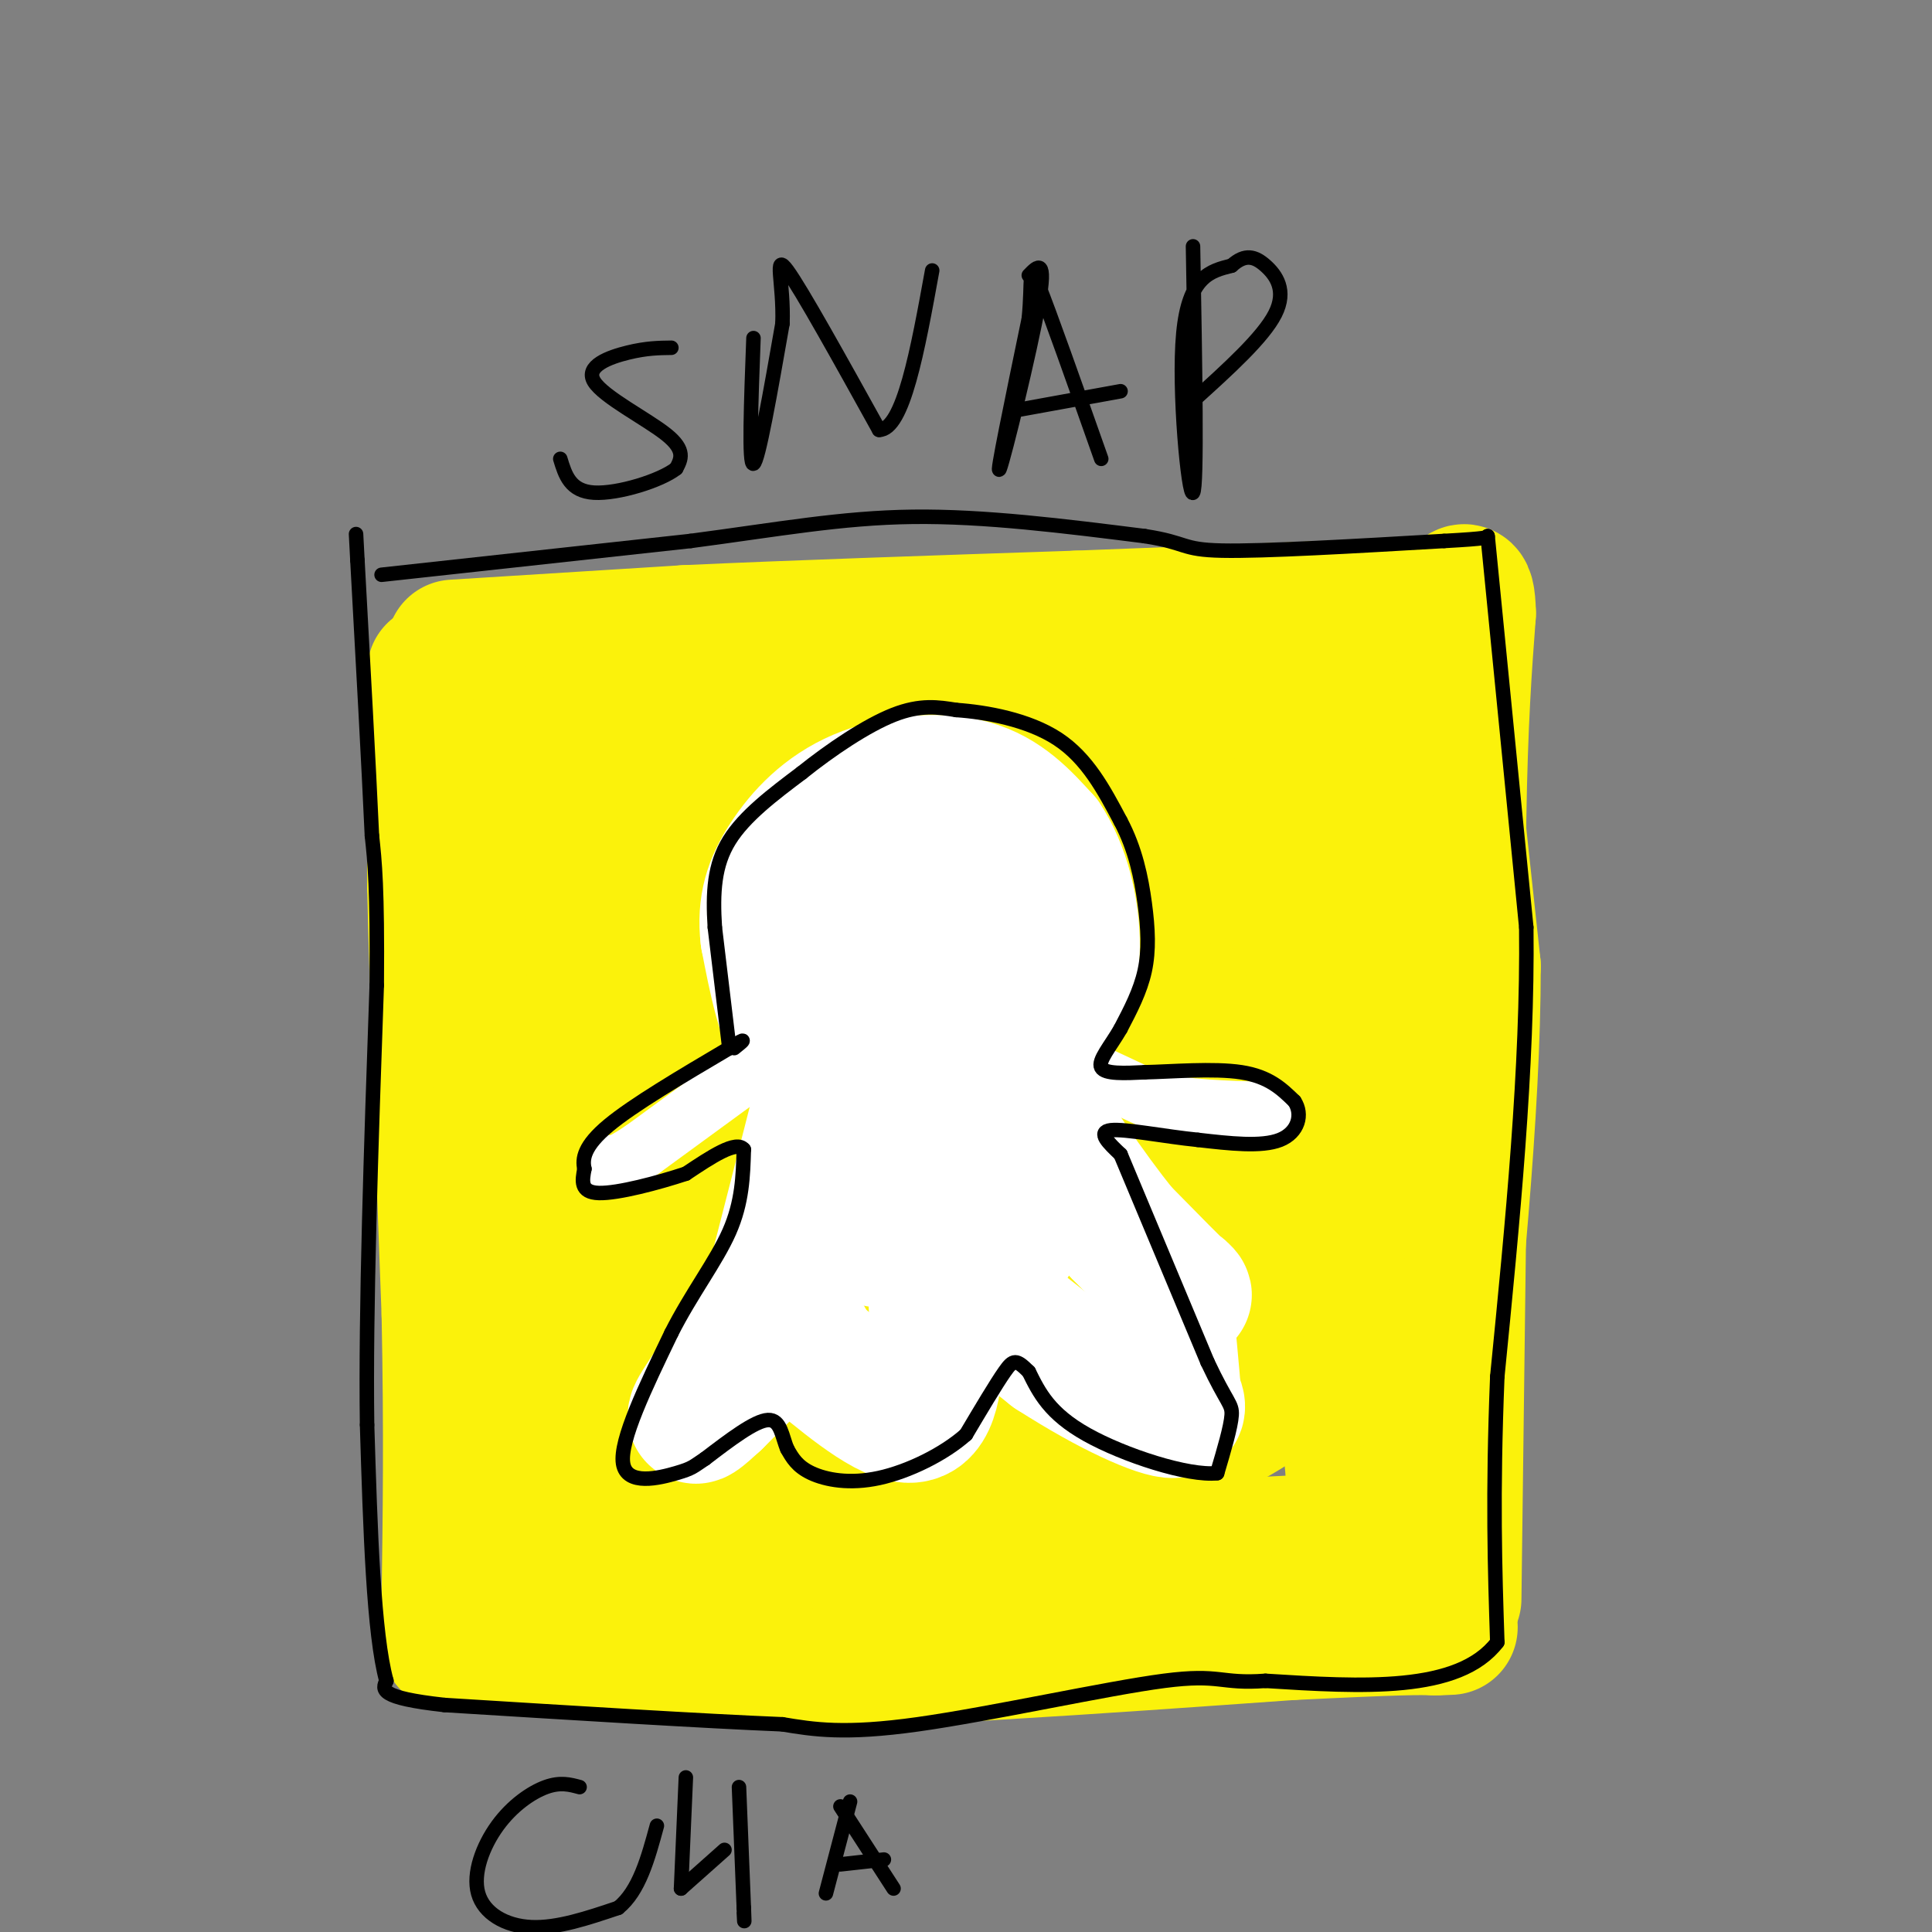 <svg viewBox='0 0 400 400' version='1.1' xmlns='http://www.w3.org/2000/svg' xmlns:xlink='http://www.w3.org/1999/xlink'><rect x="0" y="0" width="400" height="400" fill="#808080" stroke="none"/><g fill='none' stroke='#FBF20B' stroke-width='28' stroke-linecap='round' stroke-linejoin='round'><path d='M94,134c0.000,0.000 48.000,-3.000 48,-3'/><path d='M142,131c21.500,-1.000 51.250,-2.000 81,-3'/><path d='M223,128c22.000,-0.833 36.500,-1.417 51,-2'/><path d='M274,126c12.333,-0.333 17.667,-0.167 23,0'/><path d='M297,126c0.000,0.000 8.000,74.000 8,74'/><path d='M305,200c0.000,30.167 -4.000,68.583 -8,107'/><path d='M297,307c-1.333,20.167 -0.667,17.083 0,14'/><path d='M297,321c0.000,2.333 0.000,1.167 0,0'/><path d='M301,331c0.000,0.000 1.000,-79.000 1,-79'/><path d='M302,252c0.167,-26.833 0.083,-54.417 0,-82'/><path d='M302,170c0.333,-20.833 1.167,-31.917 2,-43'/><path d='M304,127c-0.167,-7.333 -1.583,-4.167 -3,-1'/><path d='M90,139c0.000,0.000 0.000,44.000 0,44'/><path d='M90,183c0.500,22.167 1.750,55.583 3,89'/><path d='M93,272c0.500,24.667 0.250,41.833 0,59'/><path d='M93,331c0.000,11.167 0.000,9.583 0,8'/><path d='M93,339c0.000,0.000 63.000,5.000 63,5'/><path d='M156,344c29.000,-0.167 70.000,-3.083 111,-6'/><path d='M267,338c23.500,-1.167 26.750,-1.083 30,-1'/><path d='M297,337c5.167,-0.167 3.083,-0.083 1,0'/><path d='M110,152c-3.000,30.333 -6.000,60.667 -7,86c-1.000,25.333 0.000,45.667 1,66'/><path d='M104,304c-1.711,13.600 -6.489,14.600 3,15c9.489,0.400 33.244,0.200 57,0'/><path d='M164,319c18.667,0.333 36.833,1.167 55,2'/><path d='M219,321c18.833,0.000 38.417,-1.000 58,-2'/><path d='M277,319c7.964,-9.786 -1.125,-33.250 -3,-46c-1.875,-12.750 3.464,-14.786 6,-23c2.536,-8.214 2.268,-22.607 2,-37'/><path d='M282,213c0.933,-15.222 2.267,-34.778 1,-47c-1.267,-12.222 -5.133,-17.111 -9,-22'/><path d='M274,144c-0.667,-4.476 2.167,-4.667 -1,-3c-3.167,1.667 -12.333,5.190 -23,7c-10.667,1.810 -22.833,1.905 -35,2'/><path d='M215,150c-18.667,-0.500 -47.833,-2.750 -77,-5'/><path d='M138,145c-14.429,1.144 -12.002,6.502 -12,5c0.002,-1.502 -2.423,-9.866 -3,13c-0.577,22.866 0.692,76.962 2,102c1.308,25.038 2.654,21.019 4,17'/><path d='M129,282c-2.978,7.356 -12.422,17.244 0,20c12.422,2.756 46.711,-1.622 81,-6'/><path d='M210,296c27.044,-3.022 54.156,-7.578 63,-9c8.844,-1.422 -0.578,0.289 -10,2'/><path d='M263,289c-3.232,1.610 -6.311,4.636 -13,7c-6.689,2.364 -16.989,4.067 -21,3c-4.011,-1.067 -1.734,-4.903 4,-10c5.734,-5.097 14.924,-11.456 19,-17c4.076,-5.544 3.038,-10.272 2,-15'/><path d='M254,257c4.444,-24.867 14.556,-79.533 5,-99c-9.556,-19.467 -38.778,-3.733 -68,12'/><path d='M191,170c-16.663,3.018 -24.322,4.561 -32,0c-7.678,-4.561 -15.375,-15.228 -17,-8c-1.625,7.228 2.821,32.351 4,54c1.179,21.649 -0.911,39.825 -3,58'/><path d='M143,274c0.221,14.678 2.274,22.373 1,26c-1.274,3.627 -5.874,3.184 4,0c9.874,-3.184 34.222,-9.111 55,-17c20.778,-7.889 37.988,-17.741 46,-23c8.012,-5.259 6.828,-5.925 6,-10c-0.828,-4.075 -1.300,-11.559 -1,-15c0.300,-3.441 1.371,-2.840 -5,-10c-6.371,-7.160 -20.186,-22.080 -34,-37'/><path d='M215,188c-11.581,-10.325 -23.532,-17.639 -30,-21c-6.468,-3.361 -7.451,-2.769 -13,0c-5.549,2.769 -15.662,7.716 -21,13c-5.338,5.284 -5.902,10.906 -7,18c-1.098,7.094 -2.732,15.660 -2,26c0.732,10.340 3.829,22.452 7,30c3.171,7.548 6.417,10.530 9,13c2.583,2.470 4.502,4.426 10,6c5.498,1.574 14.575,2.765 21,3c6.425,0.235 10.197,-0.487 17,-4c6.803,-3.513 16.635,-9.817 22,-13c5.365,-3.183 6.263,-3.245 9,-8c2.737,-4.755 7.314,-14.203 10,-20c2.686,-5.797 3.482,-7.942 2,-13c-1.482,-5.058 -5.241,-13.029 -9,-21'/><path d='M240,197c-1.816,-4.298 -1.856,-4.543 -9,-10c-7.144,-5.457 -21.391,-16.128 -39,-12c-17.609,4.128 -38.582,23.053 -46,37c-7.418,13.947 -1.283,22.914 3,30c4.283,7.086 6.715,12.291 8,16c1.285,3.709 1.423,5.922 6,9c4.577,3.078 13.593,7.022 20,9c6.407,1.978 10.206,1.990 18,-2c7.794,-3.990 19.582,-11.982 27,-17c7.418,-5.018 10.465,-7.061 14,-14c3.535,-6.939 7.558,-18.774 6,-28c-1.558,-9.226 -8.696,-15.844 -17,-21c-8.304,-5.156 -17.774,-8.850 -24,-11c-6.226,-2.150 -9.207,-2.757 -13,1c-3.793,3.757 -8.396,11.879 -13,20'/><path d='M181,204c-2.415,14.943 -1.953,42.302 -1,53c0.953,10.698 2.398,4.736 5,2c2.602,-2.736 6.360,-2.244 11,-5c4.640,-2.756 10.161,-8.758 14,-16c3.839,-7.242 5.996,-15.722 5,-21c-0.996,-5.278 -5.144,-7.354 -12,-9c-6.856,-1.646 -16.420,-2.861 -22,-1c-5.580,1.861 -7.175,6.800 -8,12c-0.825,5.200 -0.879,10.662 -1,15c-0.121,4.338 -0.307,7.550 1,11c1.307,3.450 4.108,7.136 7,9c2.892,1.864 5.874,1.906 11,1c5.126,-0.906 12.395,-2.758 17,-9c4.605,-6.242 6.548,-16.873 7,-23c0.452,-6.127 -0.585,-7.751 -6,-11c-5.415,-3.249 -15.207,-8.125 -25,-13'/><path d='M184,199c-3.683,1.924 -0.390,13.234 2,19c2.390,5.766 3.878,5.989 5,6c1.122,0.011 1.879,-0.189 4,-4c2.121,-3.811 5.606,-11.232 2,-16c-3.606,-4.768 -14.303,-6.884 -25,-9'/><path d='M172,195c-3.770,5.528 -0.695,23.848 1,35c1.695,11.152 2.009,15.135 3,18c0.991,2.865 2.658,4.613 5,6c2.342,1.387 5.360,2.413 11,0c5.640,-2.413 13.903,-8.265 20,-14c6.097,-5.735 10.028,-11.353 11,-15c0.972,-3.647 -1.014,-5.324 -3,-7'/><path d='M220,218c-3.263,1.761 -9.921,9.662 -16,14c-6.079,4.338 -11.578,5.111 -7,1c4.578,-4.111 19.232,-13.107 29,-23c9.768,-9.893 14.648,-20.684 17,-27c2.352,-6.316 2.176,-8.158 2,-10'/><path d='M245,173c-0.489,-6.222 -2.711,-16.778 -5,-6c-2.289,10.778 -4.644,42.889 -7,75'/><path d='M233,242c-1.167,11.833 -0.583,3.917 0,-4'/></g>
<g fill='none' stroke='#FFFFFF' stroke-width='28' stroke-linecap='round' stroke-linejoin='round'><path d='M181,228c-5.667,-2.667 -11.333,-5.333 -15,-11c-3.667,-5.667 -5.333,-14.333 -7,-23'/><path d='M159,194c-0.767,-6.461 0.815,-11.113 4,-16c3.185,-4.887 7.973,-10.008 15,-13c7.027,-2.992 16.293,-3.855 23,-2c6.707,1.855 10.853,6.427 15,11'/><path d='M216,174c3.874,5.683 6.059,14.389 6,22c-0.059,7.611 -2.362,14.126 -7,19c-4.638,4.874 -11.611,8.107 -16,9c-4.389,0.893 -6.195,-0.553 -8,-2'/><path d='M191,222c-3.464,-2.370 -8.124,-7.295 -10,-13c-1.876,-5.705 -0.967,-12.190 -1,-16c-0.033,-3.810 -1.010,-4.946 1,-6c2.010,-1.054 7.005,-2.027 12,-3'/><path d='M193,184c1.511,8.556 -0.711,31.444 0,37c0.711,5.556 4.356,-6.222 8,-18'/><path d='M201,203c3.000,-5.714 6.500,-11.000 5,-14c-1.500,-3.000 -8.000,-3.714 -12,-2c-4.000,1.714 -5.500,5.857 -7,10'/><path d='M187,197c-2.476,6.643 -5.167,18.250 -7,24c-1.833,5.750 -2.810,5.643 -4,5c-1.190,-0.643 -2.595,-1.821 -4,-3'/><path d='M172,223c-0.133,-3.044 1.533,-9.156 0,-3c-1.533,6.156 -6.267,24.578 -11,43'/><path d='M161,263c-5.400,12.956 -13.400,23.844 -16,28c-2.600,4.156 0.200,1.578 3,-1'/><path d='M148,290c3.311,-3.178 10.089,-10.622 14,-13c3.911,-2.378 4.956,0.311 6,3'/><path d='M168,280c5.111,4.067 14.889,12.733 20,13c5.111,0.267 5.556,-7.867 6,-16'/><path d='M194,277c0.400,-5.822 -1.600,-12.378 2,-12c3.600,0.378 12.800,7.689 22,15'/><path d='M218,280c6.488,4.143 11.708,7.000 16,9c4.292,2.000 7.655,3.143 9,3c1.345,-0.143 0.673,-1.571 0,-3'/><path d='M243,289c-0.333,-4.167 -1.167,-13.083 -2,-22'/><path d='M241,267c1.156,-2.622 5.044,1.822 4,1c-1.044,-0.822 -7.022,-6.911 -13,-13'/><path d='M232,255c-6.202,-7.738 -15.208,-20.583 -20,-30c-4.792,-9.417 -5.369,-15.405 -5,-17c0.369,-1.595 1.685,1.202 3,4'/><path d='M210,212c1.844,9.867 4.956,32.533 1,42c-3.956,9.467 -14.978,5.733 -26,2'/><path d='M185,256c-4.536,0.595 -2.875,1.083 -3,0c-0.125,-1.083 -2.036,-3.738 0,-6c2.036,-2.262 8.018,-4.131 14,-6'/><path d='M196,244c2.333,-1.000 1.167,-0.500 0,0'/></g>
<g fill='none' stroke='#FFFFFF' stroke-width='12' stroke-linecap='round' stroke-linejoin='round'><path d='M224,221c0.000,0.000 15.000,7.000 15,7'/><path d='M239,228c6.333,1.500 14.667,1.750 23,2'/><path d='M159,219c0.000,0.000 -26.000,19.000 -26,19'/><path d='M133,238c-5.500,3.667 -6.250,3.333 -7,3'/></g>
<g fill='none' stroke='#000000' stroke-width='3' stroke-linecap='round' stroke-linejoin='round'><path d='M151,217c0.000,0.000 -3.000,-25.000 -3,-25'/><path d='M148,192c-0.467,-7.267 -0.133,-12.933 3,-18c3.133,-5.067 9.067,-9.533 15,-14'/><path d='M166,160c5.978,-4.800 13.422,-9.800 19,-12c5.578,-2.200 9.289,-1.600 13,-1'/><path d='M198,147c6.111,0.422 14.889,1.978 21,6c6.111,4.022 9.556,10.511 13,17'/><path d='M232,170c3.083,5.786 4.292,11.750 5,17c0.708,5.250 0.917,9.786 0,14c-0.917,4.214 -2.958,8.107 -5,12'/><path d='M232,213c-2.067,3.600 -4.733,6.600 -4,8c0.733,1.400 4.867,1.200 9,1'/><path d='M237,222c5.356,-0.111 14.244,-0.889 20,0c5.756,0.889 8.378,3.444 11,6'/><path d='M268,228c1.800,2.711 0.800,6.489 -3,8c-3.800,1.511 -10.400,0.756 -17,0'/><path d='M248,236c-6.733,-0.667 -15.067,-2.333 -18,-2c-2.933,0.333 -0.467,2.667 2,5'/><path d='M232,239c3.333,8.000 10.667,25.500 18,43'/><path d='M250,282c4.044,8.600 5.156,8.600 5,11c-0.156,2.400 -1.578,7.200 -3,12'/><path d='M252,305c-5.933,0.667 -19.267,-3.667 -27,-8c-7.733,-4.333 -9.867,-8.667 -12,-13'/><path d='M213,284c-2.622,-2.600 -3.178,-2.600 -5,0c-1.822,2.600 -4.911,7.800 -8,13'/><path d='M200,297c-4.536,4.048 -11.875,7.667 -18,9c-6.125,1.333 -11.036,0.381 -14,-1c-2.964,-1.381 -3.982,-3.190 -5,-5'/><path d='M163,300c-1.089,-2.467 -1.311,-6.133 -4,-6c-2.689,0.133 -7.844,4.067 -13,8'/><path d='M146,302c-2.595,1.714 -2.583,2.000 -6,3c-3.417,1.000 -10.262,2.714 -11,-2c-0.738,-4.714 4.631,-15.857 10,-27'/><path d='M139,276c4.089,-8.111 9.311,-14.889 12,-21c2.689,-6.111 2.844,-11.556 3,-17'/><path d='M154,238c-1.500,-2.000 -6.750,1.500 -12,5'/><path d='M142,243c-5.733,1.889 -14.067,4.111 -18,4c-3.933,-0.111 -3.467,-2.556 -3,-5'/><path d='M121,242c-0.467,-2.067 -0.133,-4.733 5,-9c5.133,-4.267 15.067,-10.133 25,-16'/><path d='M151,217c4.333,-2.667 2.667,-1.333 1,0'/><path d='M79,119c0.000,0.000 64.000,-7.000 64,-7'/><path d='M143,112c18.044,-2.378 31.156,-4.822 46,-5c14.844,-0.178 31.422,1.911 48,4'/><path d='M237,111c8.978,1.378 7.422,2.822 16,3c8.578,0.178 27.289,-0.911 46,-2'/><path d='M299,112c9.167,-0.500 9.083,-0.750 9,-1'/><path d='M308,111c0.000,0.000 8.000,81.000 8,81'/><path d='M316,192c0.333,29.000 -2.833,61.000 -6,93'/><path d='M310,285c-1.000,24.667 -0.500,39.833 0,55'/><path d='M310,340c-8.000,10.500 -28.000,9.250 -48,8'/><path d='M262,348c-9.476,0.702 -9.167,-1.542 -21,0c-11.833,1.542 -35.810,6.869 -51,9c-15.190,2.131 -21.595,1.065 -28,0'/><path d='M162,357c-16.333,-0.667 -43.167,-2.333 -70,-4'/><path d='M92,353c-13.667,-1.500 -12.833,-3.250 -12,-5'/><path d='M80,348c-2.667,-9.667 -3.333,-31.333 -4,-53'/><path d='M76,295c-0.333,-24.000 0.833,-57.500 2,-91'/><path d='M78,204c0.167,-20.333 -0.417,-25.667 -1,-31'/><path d='M77,173c-0.667,-14.667 -1.833,-35.833 -3,-57'/><path d='M74,116c-0.500,-9.500 -0.250,-4.750 0,0'/><path d='M139,72c-2.577,0.030 -5.155,0.060 -9,1c-3.845,0.940 -8.958,2.792 -7,6c1.958,3.208 10.988,7.774 15,11c4.012,3.226 3.006,5.113 2,7'/><path d='M140,97c-3.156,2.511 -12.044,5.289 -17,5c-4.956,-0.289 -5.978,-3.644 -7,-7'/><path d='M156,70c-0.500,13.250 -1.000,26.500 0,26c1.000,-0.500 3.500,-14.750 6,-29'/><path d='M162,67c0.311,-8.422 -1.911,-14.978 1,-11c2.911,3.978 10.956,18.489 19,33'/><path d='M182,89c5.000,0.000 8.000,-16.500 11,-33'/><path d='M213,57c1.867,-1.933 3.733,-3.867 2,6c-1.733,9.867 -7.067,31.533 -8,34c-0.933,2.467 2.533,-14.267 6,-31'/><path d='M213,66c0.800,-7.978 -0.200,-12.422 2,-7c2.200,5.422 7.600,20.711 13,36'/><path d='M210,85c0.000,0.000 22.000,-4.000 22,-4'/><path d='M247,51c0.444,24.889 0.889,49.778 0,51c-0.889,1.222 -3.111,-21.222 -2,-33c1.111,-11.778 5.556,-12.889 10,-14'/><path d='M255,55c2.810,-2.548 4.833,-1.917 7,0c2.167,1.917 4.476,5.119 2,10c-2.476,4.881 -9.738,11.440 -17,18'/><path d='M120,370c-2.006,-0.544 -4.013,-1.088 -7,0c-2.987,1.088 -6.955,3.807 -10,8c-3.045,4.193 -5.166,9.860 -4,14c1.166,4.140 5.619,6.754 11,7c5.381,0.246 11.691,-1.877 18,-4'/><path d='M128,395c4.333,-3.500 6.167,-10.250 8,-17'/><path d='M142,368c0.000,0.000 -1.000,23.000 -1,23'/><path d='M141,391c0.000,0.000 9.000,-8.000 9,-8'/><path d='M153,370c0.000,0.000 1.000,25.000 1,25'/><path d='M154,395c0.167,4.333 0.083,2.667 0,1'/><path d='M176,373c0.000,0.000 -5.000,19.000 -5,19'/><path d='M174,374c0.000,0.000 11.000,17.000 11,17'/><path d='M174,386c0.000,0.000 9.000,-1.000 9,-1'/></g>
</svg>